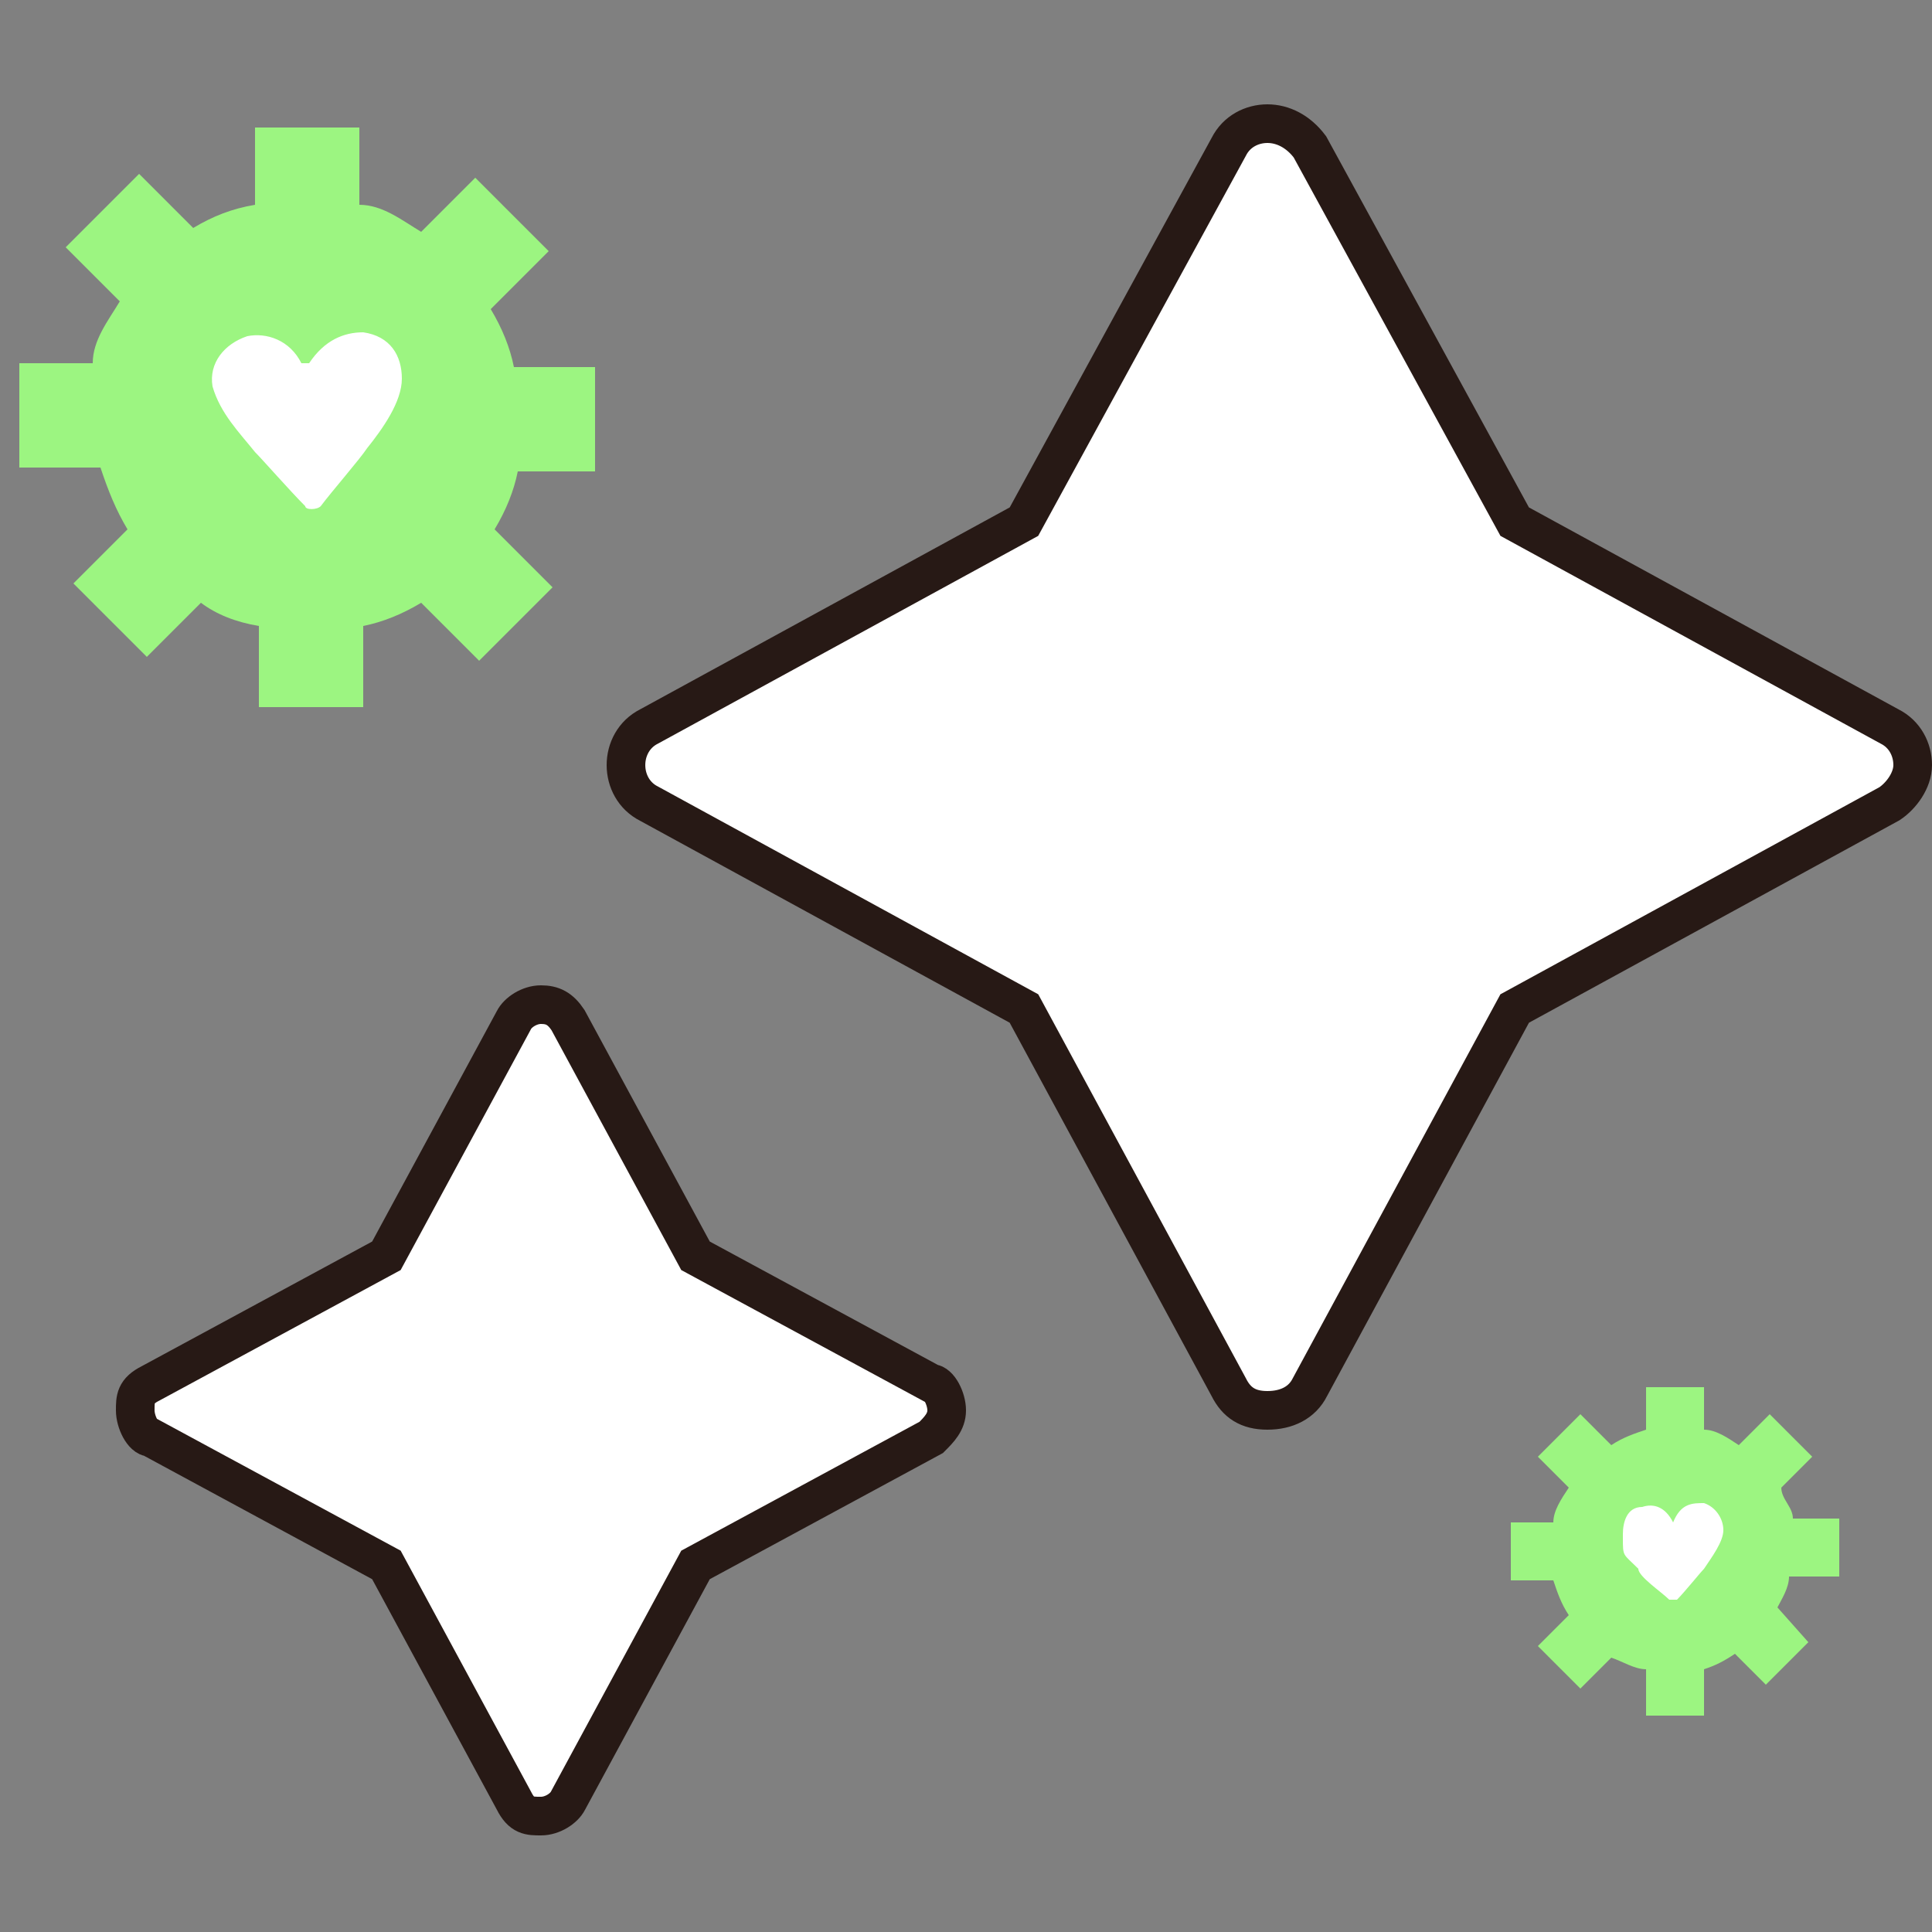 <?xml version="1.0" encoding="UTF-8"?>
<svg xmlns="http://www.w3.org/2000/svg" version="1.1" viewBox="0 0 50 50">
  <rect x="0" y="0" width="50" height="50" fill="#808080" stroke="none"/>
  <defs>
    <style>
      .cls-1 {
        fill: #9cf581;
      }

      .cls-2, .cls-3 {
        fill: #fff;
      }

      .cls-3 {
        stroke: #271915;
        stroke-miterlimit: 10;
      }
    </style>
  </defs>
  <!-- Generator: Adobe Illustrator 28.6.0, SVG Export Plug-In . SVG Version: 1.2.0 Build 709)  -->
  <g>
    <g id="_圖層_1" data-name="圖層_1">
      <g id="_圖層_1-2" data-name="_圖層_1">
        <g id="_圖層_1-2">
          <g id="_圖層_1-2-2" data-name="_圖層_1-2">
            <g>
              <path class="cls-3" d="M24.5,36.5c0,.3-.2.5-.4.7l-6.1,3.3-3.3,6.1c-.1.2-.4.4-.7.4s-.5,0-.7-.4l-3.3-6.1-6.1-3.3c-.2,0-.4-.4-.4-.7s0-.5.4-.7l6.1-3.3,3.3-6.1c.1-.2.4-.4.7-.4s.5.1.7.4l3.3,6.1,6.1,3.3c.2,0,.4.4.4.7Z"/>
              <path class="cls-3" d="M49.5,19.8c0,.4-.3.8-.6,1l-9.7,5.3-5.3,9.8c-.2.4-.6.6-1.1.6s-.8-.2-1-.6l-5.3-9.8-9.7-5.3c-.4-.2-.6-.6-.6-1s.2-.8.6-1l9.7-5.3,5.3-9.7c.2-.4.6-.6,1-.6s.8.2,1.1.6l5.3,9.7,9.7,5.3c.4.2.6.6.6,1Z"/>
              <g>
                <path class="cls-1" d="M13.4,12.2c-.1.5-.3,1-.6,1.5l1.5,1.5-1.9,1.9-1.5-1.5c-.5.3-1,.5-1.5.6v2.1h-2.7v-2.1c-.6-.1-1.1-.3-1.5-.6l-1.4,1.4-1.9-1.9,1.4-1.4c-.3-.5-.5-1-.7-1.6H.5v-2.7h1.9c0-.6.4-1.1.7-1.6l-1.4-1.4,1.9-1.9,1.4,1.4c.5-.3,1-.5,1.6-.6v-2h2.7v2c.6,0,1.1.4,1.6.7l1.4-1.4,1.9,1.9-1.5,1.5c.3.5.5,1,.6,1.5q0,.1,0,0h2.1v2.7h-2.1.1Z"/>
                <path class="cls-2" d="M5.5,10c.2.7.7,1.2,1.1,1.7.2.2.9,1,1.3,1.4,0,.1.3.1.4,0,.3-.4,1-1.2,1.2-1.5.4-.5.9-1.2.9-1.8s-.3-1.1-1-1.2c-.5,0-1,.2-1.4.8h-.2c-.3-.6-.9-.8-1.4-.7-.6.2-1,.7-.9,1.3h0Z"/>
              </g>
              <g>
                <path class="cls-1" d="M46.3,40.8c0,.3-.2.6-.3.8l.8.9-1.1,1.1-.8-.8c-.3.2-.5.3-.8.4v1.2h-1.5v-1.2c-.3,0-.6-.2-.9-.3l-.8.8-1.1-1.1.8-.8c-.2-.3-.3-.6-.4-.9h-1.1v-1.5h1.1c0-.3.2-.6.4-.9l-.8-.8,1.1-1.1.8.8c.3-.2.6-.3.9-.4v-1.1h1.5v1.1c.3,0,.6.2.9.4l.8-.8,1.1,1.1-.8.8c0,.3.3.5.3.8q0,0,0,0h1.2v1.5h-1.3Z"/>
                <path class="cls-2" d="M42,39.8c0,.5,0,.4.4.8,0,.2.6.6.8.8h.2c.2-.2.6-.7.7-.8.2-.3.5-.7.5-1s-.2-.6-.5-.7c-.3,0-.6,0-.8.5h0c-.2-.4-.5-.5-.8-.4-.4,0-.5.4-.5.7h0Z"/>
              </g>
            </g>
          </g>
        </g>
      </g>
    </g>
  </g>
</svg>
